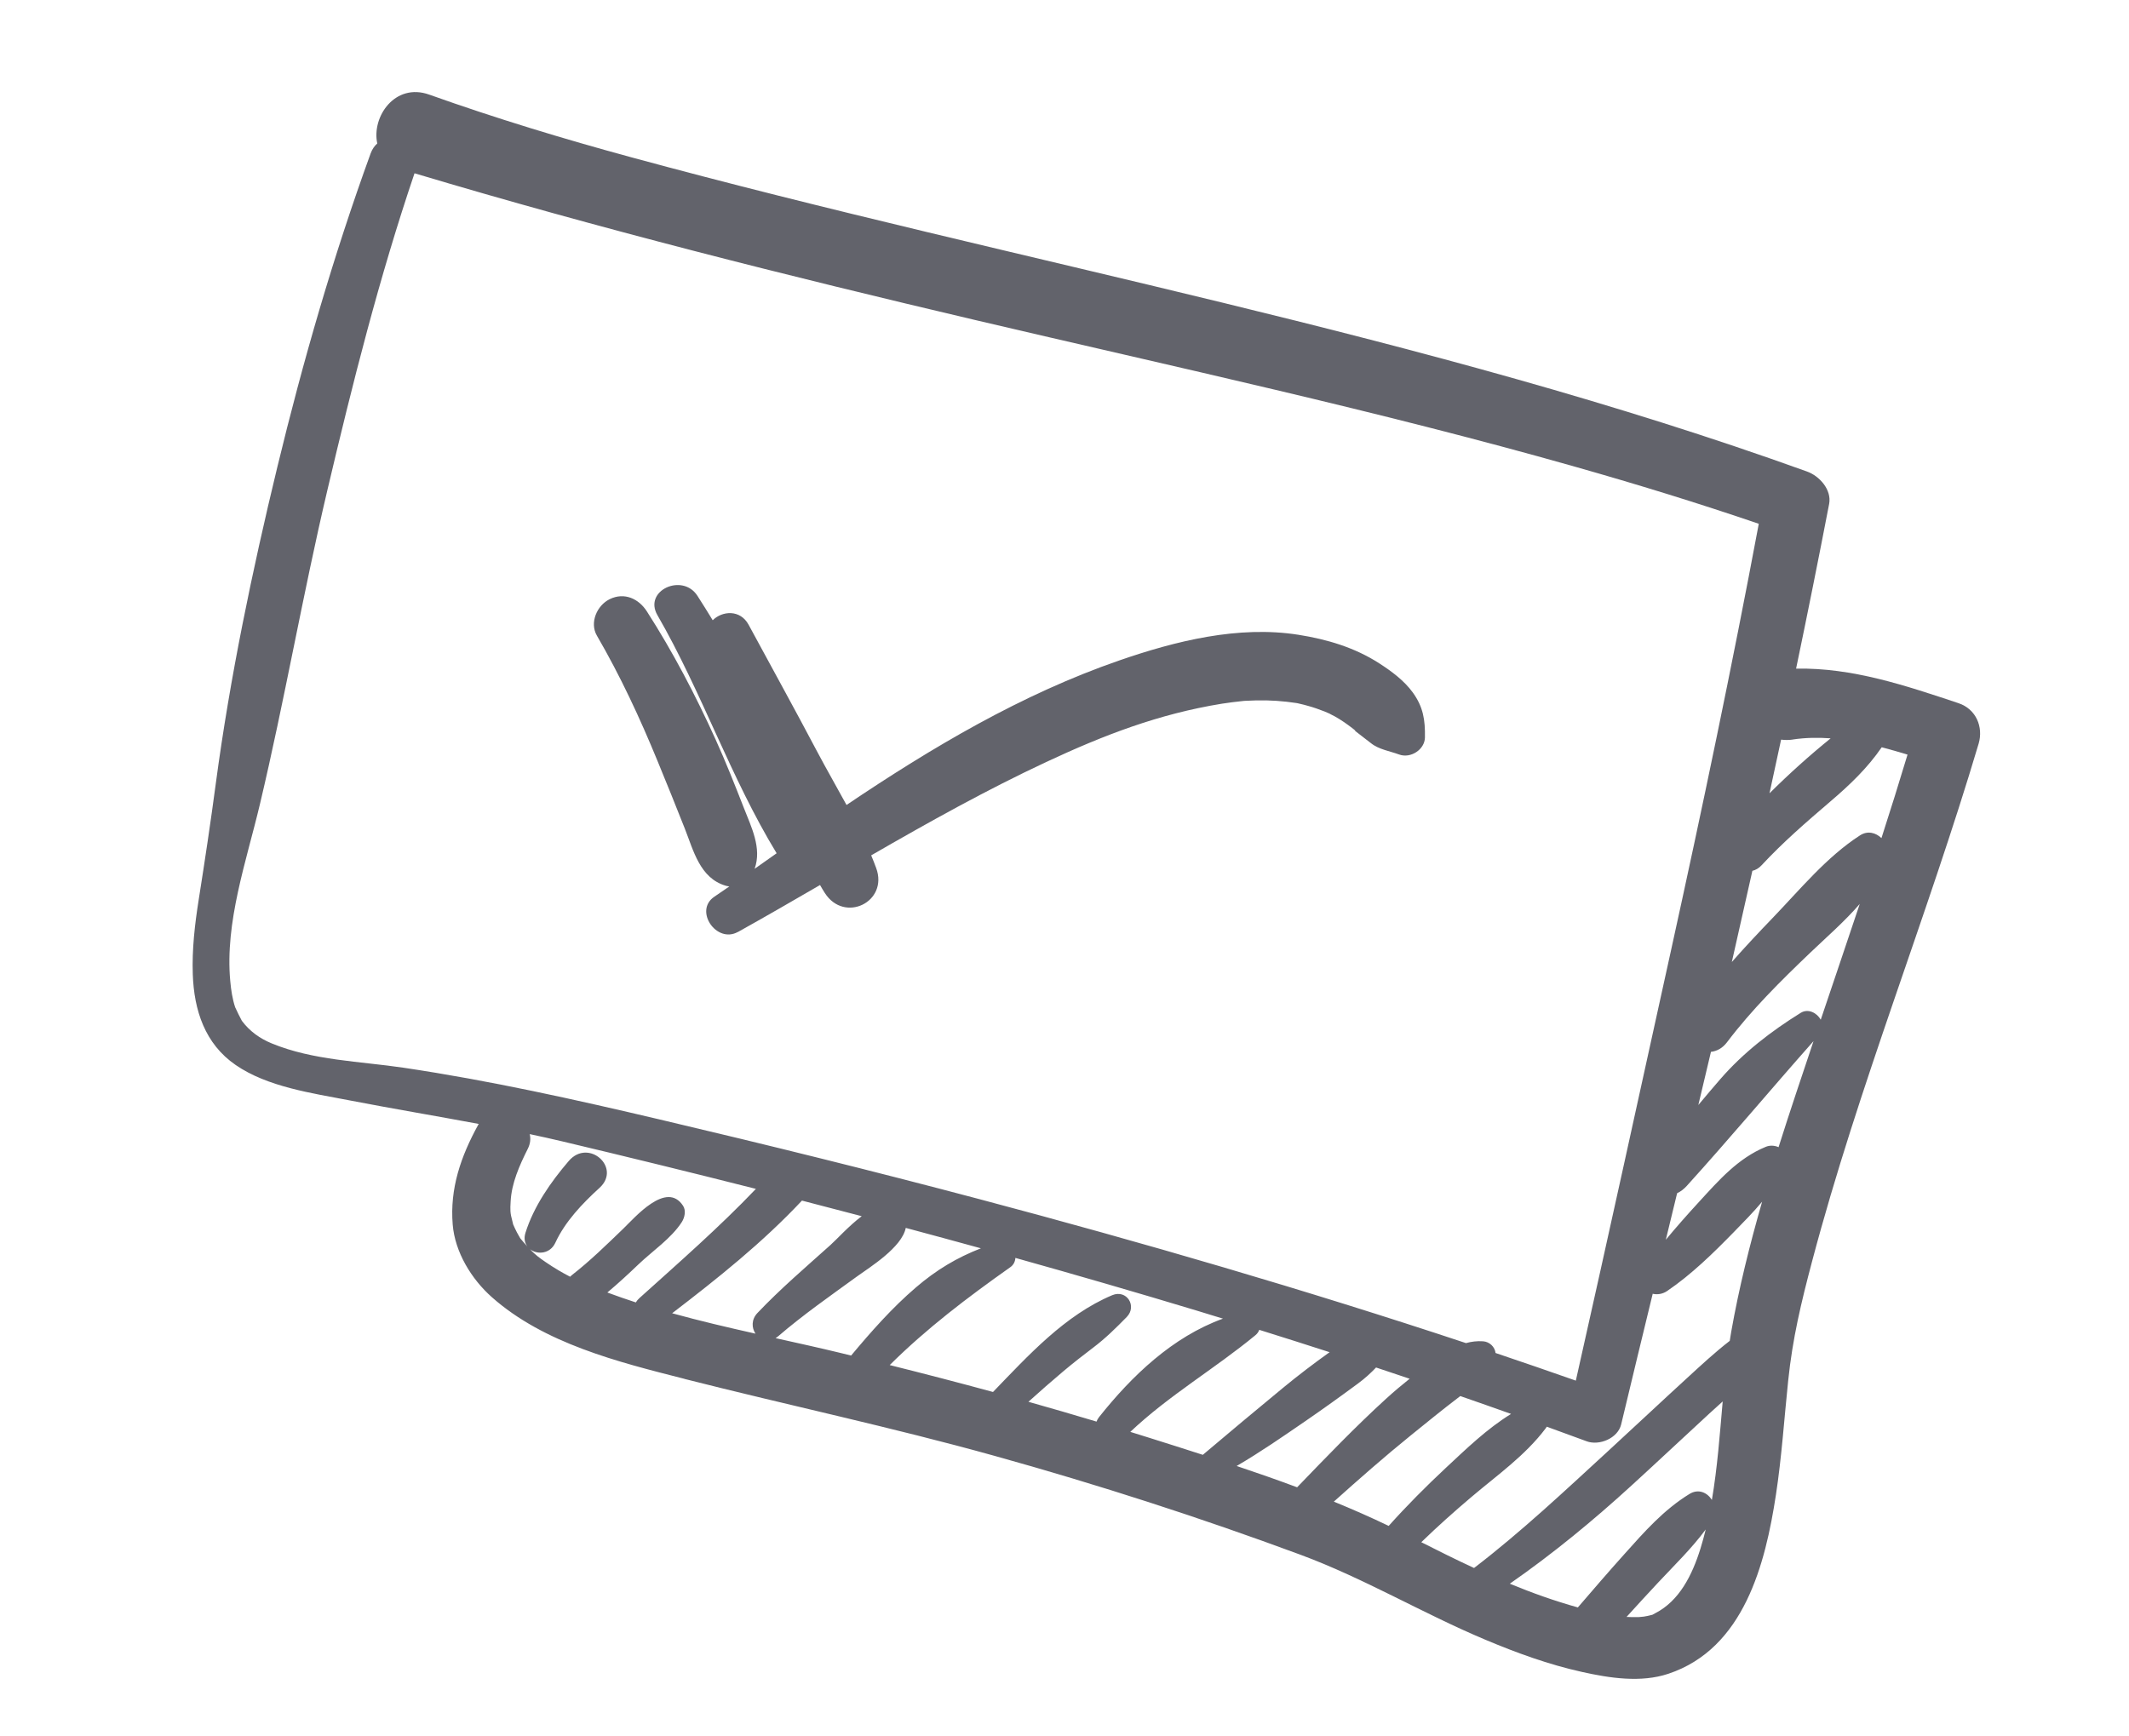 <svg width="114" height="93" viewBox="0 0 114 93" fill="none" xmlns="http://www.w3.org/2000/svg">
<path d="M36.65 73.853C42.184 75.259 47.765 76.444 53.267 77.978C58.798 79.518 64.261 81.279 69.635 83.27C73.038 84.53 76.162 86.403 79.515 87.814C81.195 88.522 82.924 89.152 84.713 89.548C86.183 89.875 87.86 90.138 89.336 89.645C93.393 88.292 94.531 83.744 95.093 80.07C95.404 78.038 95.537 75.985 95.751 73.944C95.985 71.682 96.446 69.763 97.036 67.536C99.519 58.161 103.183 49.13 105.947 39.835C106.215 38.931 105.805 37.971 104.869 37.661C102.048 36.72 99.181 35.749 96.174 35.812C96.786 32.876 97.376 29.937 97.943 26.993C98.089 26.232 97.43 25.496 96.761 25.255C76.303 17.882 54.775 14.127 33.809 8.426C30.153 7.432 26.547 6.337 22.982 5.067C21.155 4.416 19.891 6.248 20.201 7.684C20.051 7.816 19.928 7.993 19.844 8.223C17.846 13.723 16.222 19.345 14.849 25.018C13.502 30.586 12.313 36.291 11.556 41.959C11.279 44.036 10.969 46.109 10.641 48.179C10.431 49.504 10.276 50.847 10.323 52.185C10.389 54.101 10.967 55.903 12.616 57.038C14.328 58.217 16.7 58.546 18.711 58.934C21.02 59.381 23.332 59.765 25.634 60.197C25.625 60.213 25.614 60.226 25.607 60.241C24.673 61.943 24.08 63.657 24.241 65.594C24.364 67.063 25.24 68.501 26.33 69.469C29.128 71.953 33.077 72.942 36.653 73.85L36.65 73.853ZM35.991 70.336C38.439 68.46 40.831 66.554 42.942 64.303C44.011 64.579 45.076 64.856 46.142 65.138C45.451 65.658 44.812 66.374 44.466 66.683C43.14 67.873 41.784 69.031 40.558 70.323C40.223 70.677 40.248 71.121 40.454 71.429C38.959 71.094 37.463 70.744 35.989 70.336L35.991 70.336ZM41.531 71.67C41.573 71.642 41.617 71.611 41.659 71.577C43.012 70.412 44.479 69.391 45.924 68.341C46.566 67.876 48.292 66.814 48.5 65.765C49.843 66.125 51.184 66.489 52.524 66.858C51.239 67.357 50.138 68.014 49.043 68.954C47.766 70.047 46.649 71.317 45.574 72.602C45.393 72.557 45.213 72.513 45.034 72.469C43.874 72.188 42.702 71.93 41.529 71.669L41.531 71.67ZM58.714 76.139C57.502 75.775 56.285 75.421 55.068 75.078C55.689 74.518 56.318 73.965 56.959 73.426C57.472 72.996 58 72.583 58.534 72.179C59.204 71.672 59.747 71.134 60.333 70.536C60.9 69.958 60.333 69.042 59.551 69.371C57.016 70.441 55.066 72.592 53.172 74.553C51.334 74.053 49.489 73.573 47.641 73.112C49.618 71.148 51.803 69.493 54.099 67.869C54.277 67.744 54.359 67.562 54.37 67.372C57.622 68.282 60.864 69.223 64.095 70.199C64.558 70.339 65.021 70.482 65.485 70.625C62.785 71.603 60.606 73.688 58.847 75.903C58.786 75.98 58.744 76.06 58.715 76.141L58.714 76.139ZM60.522 76.691C62.585 74.739 65.038 73.313 67.225 71.511C67.325 71.427 67.392 71.329 67.429 71.225C68.687 71.618 69.942 72.017 71.195 72.422C70.342 73.032 69.515 73.661 68.704 74.329C67.262 75.519 65.83 76.714 64.407 77.919C63.455 77.611 62.503 77.31 61.55 77.01C61.207 76.9 60.863 76.796 60.521 76.689L60.522 76.691ZM80.912 75.728C79.611 76.531 78.526 77.587 77.4 78.636C76.343 79.624 75.323 80.65 74.359 81.726C73.395 81.262 72.416 80.832 71.422 80.426C72.772 79.217 74.131 78.019 75.542 76.878C76.376 76.204 77.206 75.525 78.058 74.876C78.103 74.841 78.149 74.806 78.194 74.772C79.102 75.086 80.006 75.405 80.91 75.727L80.912 75.728ZM100.759 40.023C101.224 40.143 101.686 40.278 102.141 40.416C101.691 41.912 101.225 43.401 100.745 44.888C100.446 44.599 100.009 44.475 99.597 44.741C97.805 45.898 96.388 47.639 94.922 49.161C94.177 49.934 93.442 50.717 92.733 51.523C93.103 49.895 93.469 48.269 93.833 46.641C94.007 46.599 94.175 46.506 94.32 46.349C95.46 45.12 96.724 44.026 97.999 42.935C99.074 42.019 99.994 41.133 100.758 40.025L100.759 40.023ZM97.494 54.615C97.292 54.248 96.821 53.999 96.42 54.248C94.826 55.239 93.348 56.379 92.117 57.796C91.719 58.253 91.329 58.718 90.939 59.184C91.166 58.234 91.391 57.286 91.615 56.336C91.925 56.301 92.231 56.144 92.471 55.827C93.799 54.07 95.359 52.529 96.953 51.006C97.804 50.193 98.773 49.353 99.582 48.415C98.892 50.484 98.19 52.548 97.494 54.615ZM89.804 63.907C89.993 63.819 90.169 63.683 90.319 63.517C92.627 60.969 94.829 58.333 97.107 55.763C96.477 57.641 95.838 59.535 95.236 61.441C95.025 61.349 94.774 61.33 94.552 61.422C93.056 62.038 92.035 63.218 90.976 64.372C90.374 65.027 89.774 65.704 89.198 66.4C89.4 65.568 89.602 64.736 89.804 63.905L89.804 63.907ZM84.952 77.192C85.635 77.446 86.63 77.033 86.807 76.291C87.364 73.957 87.93 71.626 88.496 69.294C88.745 69.349 89.023 69.312 89.269 69.145C90.568 68.264 91.747 67.11 92.837 65.992C93.365 65.45 93.885 64.925 94.355 64.362C93.691 66.668 93.113 68.992 92.7 71.33C92.671 71.492 92.646 71.654 92.621 71.815C91.817 72.437 91.073 73.131 90.3 73.84C88.903 75.118 87.524 76.416 86.13 77.697C83.788 79.849 81.461 82.041 78.93 83.98C77.972 83.537 77.031 83.069 76.105 82.599C76.963 81.765 77.857 80.968 78.771 80.193C80.175 79 81.661 77.968 82.773 76.491C82.792 76.466 82.807 76.439 82.822 76.412C83.532 76.67 84.244 76.929 84.953 77.191L84.952 77.192ZM74.235 74.901C72.573 76.416 71.015 78.041 69.456 79.658C68.385 79.258 67.304 78.881 66.218 78.517C67.468 77.787 68.656 76.967 69.865 76.136C70.83 75.475 71.773 74.796 72.713 74.102C73.087 73.826 73.398 73.541 73.683 73.242C74.283 73.44 74.882 73.643 75.481 73.844C75.054 74.183 74.637 74.535 74.234 74.903L74.235 74.901ZM80.843 84.823C83.136 83.228 85.295 81.452 87.354 79.57C88.752 78.293 90.132 76.994 91.527 75.71C91.765 75.49 92.005 75.274 92.244 75.06C92.088 76.825 91.962 78.593 91.665 80.334C91.423 79.945 90.95 79.716 90.462 80.017C89.084 80.865 88.061 82.029 86.995 83.22C86.147 84.166 85.316 85.128 84.488 86.092C83.25 85.748 82.035 85.314 80.843 84.821L80.843 84.823ZM88.643 86.396C88.561 86.438 88.513 86.466 88.484 86.483C88.47 86.487 88.453 86.491 88.432 86.497C88.296 86.537 88.156 86.56 88.017 86.584C87.991 86.589 87.799 86.604 87.739 86.611C87.614 86.613 87.489 86.611 87.365 86.61C87.273 86.608 87.184 86.605 87.096 86.6C87.65 85.988 88.209 85.381 88.772 84.777C89.647 83.841 90.575 82.944 91.335 81.917C91.252 82.254 91.162 82.589 91.059 82.923C90.605 84.389 89.908 85.744 88.643 86.396ZM96.005 39.606C96.672 39.507 97.348 39.495 98.024 39.545C96.884 40.469 95.79 41.454 94.75 42.488C94.96 41.53 95.165 40.572 95.371 39.614C95.577 39.64 95.79 39.641 96.006 39.609L96.005 39.606ZM14.544 55.881C13.927 55.627 13.377 55.245 12.95 54.672C12.927 54.64 12.617 54.019 12.591 53.945C12.442 53.492 12.372 53.016 12.329 52.541C12.038 49.391 13.189 46.138 13.914 43.087C15.239 37.506 16.209 31.854 17.526 26.268C18.875 20.546 20.304 14.864 22.196 9.281C32.106 12.246 42.137 14.768 52.218 17.14C62.943 19.663 73.722 21.984 84.314 24.99C87.628 25.93 90.919 26.941 94.176 28.053C92.747 35.684 91.152 43.285 89.483 50.873C87.791 58.563 86.11 66.261 84.38 73.945C82.95 73.442 81.516 72.949 80.081 72.465C80.044 72.138 79.762 71.862 79.41 71.838C79.088 71.816 78.784 71.855 78.498 71.935C69.897 69.082 61.185 66.544 52.417 64.218C46.748 62.715 41.053 61.308 35.343 59.962C30.794 58.891 26.266 57.88 21.635 57.19C19.273 56.838 16.772 56.8 14.548 55.883L14.544 55.881ZM28.466 66.994C28.437 66.968 28.41 66.936 28.382 66.908C28.776 67.213 29.461 67.162 29.739 66.555C30.259 65.426 31.187 64.454 32.102 63.621C33.293 62.537 31.511 60.946 30.454 62.182C29.486 63.313 28.584 64.607 28.137 66.027C28.04 66.333 28.102 66.587 28.246 66.769C28.169 66.686 28.093 66.599 28.018 66.512C27.796 66.251 27.896 66.378 27.79 66.204C27.707 66.07 27.641 65.929 27.572 65.788C27.429 65.487 27.497 65.629 27.442 65.43C27.308 64.939 27.318 64.814 27.343 64.343C27.394 63.372 27.808 62.432 28.26 61.532C28.4 61.255 28.423 60.986 28.365 60.742C28.952 60.867 29.538 60.995 30.124 61.135C33.58 61.957 37.032 62.801 40.476 63.675C38.514 65.732 36.345 67.627 34.236 69.527C34.155 69.6 34.093 69.677 34.046 69.756C33.535 69.589 33.025 69.412 32.521 69.225C33.095 68.745 33.642 68.24 34.184 67.721C34.935 67.003 35.953 66.32 36.509 65.451C36.663 65.209 36.744 64.839 36.576 64.581C35.689 63.217 33.99 65.215 33.376 65.805C32.485 66.662 31.61 67.523 30.632 68.285C30.593 68.315 30.559 68.347 30.526 68.38C30.091 68.155 29.666 67.904 29.221 67.6C28.826 67.331 28.717 67.235 28.462 66.995L28.466 66.994Z" fill="#51525B" fill-opacity="0.9"/>
<path d="M39.511 49.918C40.985 49.096 42.45 48.249 43.91 47.401C43.993 47.545 44.076 47.689 44.166 47.827C45.21 49.463 47.584 48.309 46.916 46.491C46.833 46.264 46.743 46.037 46.649 45.812C49.717 44.042 52.806 42.315 56.02 40.813C59.114 39.366 62.051 38.237 65.431 37.689C65.79 37.631 66.152 37.589 66.515 37.55C66.559 37.546 66.591 37.541 66.618 37.539C66.649 37.538 66.686 37.535 66.741 37.533C66.915 37.522 67.09 37.518 67.263 37.513C67.99 37.495 68.716 37.546 69.433 37.656C69.443 37.66 69.449 37.658 69.46 37.66C69.486 37.667 69.523 37.675 69.578 37.688C69.734 37.722 69.888 37.763 70.04 37.806C70.345 37.889 70.641 37.996 70.935 38.11C71.044 38.154 71.15 38.2 71.255 38.248C71.055 38.159 71.424 38.343 71.478 38.372C71.8 38.551 72.103 38.764 72.396 38.987C72.933 39.395 72.106 38.81 72.889 39.401C73.063 39.532 73.234 39.662 73.403 39.798C73.828 40.143 74.412 40.223 74.92 40.411C75.529 40.636 76.29 40.15 76.3 39.499C76.316 38.566 76.213 37.868 75.65 37.09C75.19 36.453 74.511 35.951 73.85 35.525C72.54 34.681 71.06 34.24 69.519 33.997C66.311 33.493 62.953 34.328 59.93 35.374C54.693 37.187 49.908 40.028 45.328 43.113C44.797 42.137 44.242 41.175 43.737 40.219C42.542 37.954 41.302 35.712 40.085 33.46C39.638 32.634 38.674 32.711 38.163 33.22C37.895 32.78 37.623 32.342 37.343 31.908C36.545 30.673 34.44 31.626 35.203 32.948C37.58 37.063 39.115 41.644 41.586 45.7C41.194 45.977 40.799 46.255 40.407 46.532C40.805 45.418 40.232 44.303 39.807 43.211C39.334 42 38.855 40.791 38.318 39.606C37.245 37.24 36.042 34.931 34.635 32.741C34.207 32.074 33.44 31.704 32.652 32.088C31.958 32.425 31.562 33.355 31.96 34.041C33.213 36.197 34.263 38.454 35.208 40.757C35.701 41.959 36.191 43.164 36.667 44.374C37.133 45.552 37.477 47.035 38.859 47.438C38.921 47.456 38.988 47.469 39.053 47.477C38.786 47.662 38.516 47.846 38.248 48.028C37.144 48.772 38.365 50.554 39.512 49.913L39.511 49.918Z" fill="#51525B" fill-opacity="0.9"/>
</svg>
